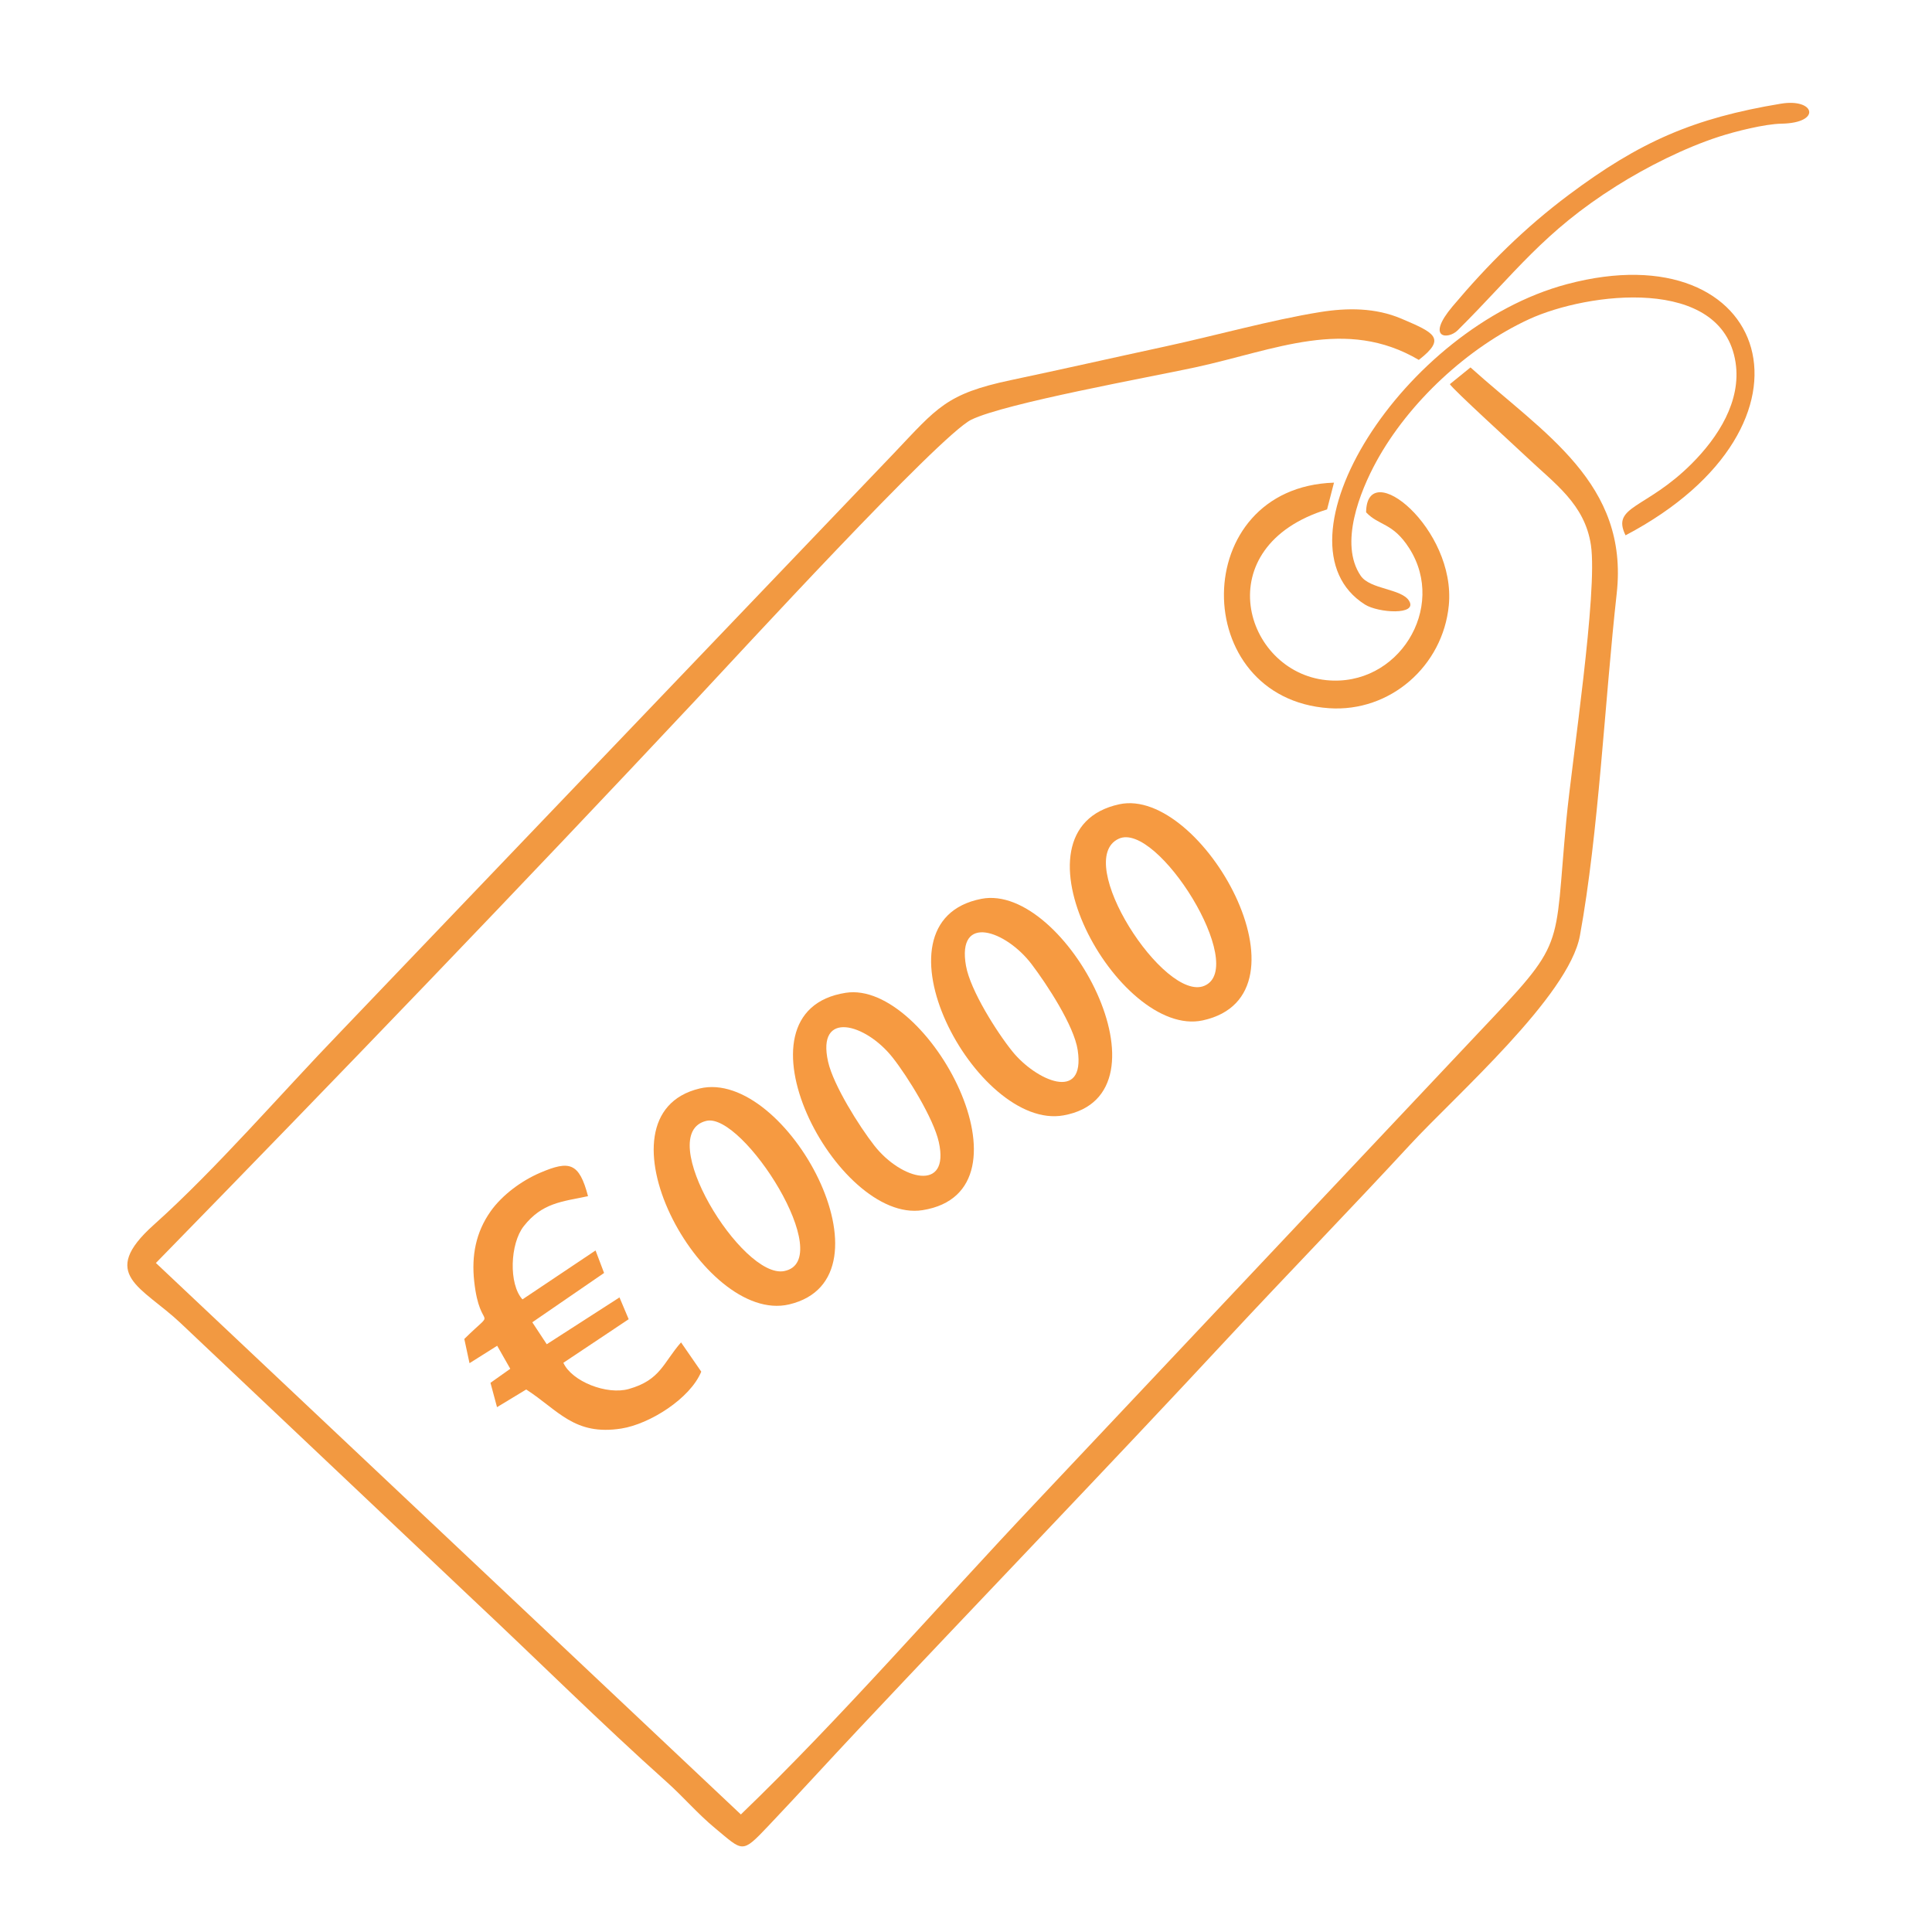 <?xml version="1.0" encoding="UTF-8"?>
<!DOCTYPE svg PUBLIC "-//W3C//DTD SVG 1.0//EN" "http://www.w3.org/TR/2001/REC-SVG-20010904/DTD/svg10.dtd">
<!-- Creator: CorelDRAW 2018 (64 Bit) -->
<svg xmlns="http://www.w3.org/2000/svg" xml:space="preserve" width="43.127mm" height="43.127mm" version="1.0" style="shape-rendering:geometricPrecision; text-rendering:geometricPrecision; image-rendering:optimizeQuality; fill-rule:evenodd; clip-rule:evenodd"
viewBox="0 0 1106.29 1106.29"
 xmlns:xlink="http://www.w3.org/1999/xlink">
 <defs>
  <style type="text/css">
   <![CDATA[
    .fil4 {fill:none}
    .fil3 {fill:#F19641}
    .fil0 {fill:#F29941}
    .fil1 {fill:#F5973F}
    .fil2 {fill:#F69A41}
   ]]>
  </style>
 </defs>
 <g id="Capa_x0020_1">
  <g id="_2142799873744">
   <path class="fil0" d="M842.04 210.38l-11.83 9.59c1.32,2.64 38.36,36.4 43.92,41.69 16.01,15.21 33.33,26.95 36.85,50.44 4.02,26.88 -10.88,123.59 -14.08,157.51 -7.23,76.48 0.58,68.01 -50.85,122.36l-252.98 268.41c-54.97,58.11 -111.74,123.69 -168.84,178.6l-334.96 -315.78c103.78,-106.23 208.45,-214.97 309.82,-323.14 22.71,-24.24 139.03,-150.9 157.08,-159.73 19.35,-9.46 101.95,-24.28 128.43,-30.02 45.73,-9.92 85.97,-28.86 127.83,-4.22 16.02,-12.43 8.92,-15.55 -9.89,-23.58 -14.9,-6.36 -31.02,-6.34 -46.76,-3.79 -27.99,4.52 -60.04,13.51 -88.37,19.63 -29.57,6.39 -59.01,13.07 -88.61,19.32 -37.02,7.82 -42.12,15.74 -66.95,41.88l-317.01 331.46c-33.84,35.06 -71.1,78.39 -106.7,110.27 -32.11,28.75 -6.83,35.46 15.3,56.37l167.13 158.04c36.85,34.51 73.72,71.21 111.2,104.7 9.55,8.53 17.68,18.16 27.58,26.35 16.21,13.42 15.26,15 30.47,-1.04 17.55,-18.49 34.95,-37.63 52.47,-56.26 70.01,-74.45 140.97,-148.06 210.55,-222.93 34.63,-37.25 70.22,-73.83 104.71,-111.16 25.83,-27.96 90.8,-84.93 97.14,-119.6 10.75,-58.77 14.24,-134.65 21.06,-195.85 7.03,-63.17 -41.77,-91.68 -83.73,-129.52z"/>
   <path class="fil1" d="M265.87 766.7l2.98 13.88 15.84 -9.98 7.5 13.19 -11.34 8.03 3.75 13.94 16.72 -10.12c18.46,11.92 27.53,26.61 54.53,22.35 16.17,-2.56 39.34,-17.12 45.7,-32.56l-11.58 -16.76c-10.32,11.8 -11.73,21.54 -29.92,26.69 -12.56,3.56 -32.62,-4.32 -37.46,-15.01l37.4 -24.95 -5.26 -12.48 -41.65 26.81 -8.28 -12.57 41.1 -28.24 -4.88 -12.89 -41.85 28.02c-7.98,-8.78 -7.12,-31.93 0.74,-41.92 10.53,-13.39 21.77,-14.02 36.8,-17.18 -5.07,-19.29 -10.63,-20.58 -27.35,-13.44 -10.61,4.53 -21.74,12.66 -28.42,22.11 -8.53,12.07 -10.99,25.45 -9.41,40.05 3.32,30.56 14.01,13.64 -5.66,33.04z"/>
   <path class="fil2" d="M404.5 641.82c20.99,-4.95 75.15,79.92 44.57,86.01 -24.15,4.81 -75.33,-78.76 -44.57,-86.01zm-3.85 -18.54c-63.38,15.13 1.24,135.43 51.22,123.65 63.65,-15 -1.73,-135.47 -51.22,-123.65z"/>
   <path class="fil2" d="M474.18 607.98c-6.72,-29.79 21.44,-22.07 36.93,-2.44 8.73,11.06 23.46,34.92 26.47,48.42 6.46,29.03 -21.53,21.67 -36.9,2.05 -8.66,-11.05 -23.47,-34.62 -26.5,-48.03zm10.16 -39.5c-68.95,10.66 -5.21,132.27 43.91,124.48 67.94,-10.77 3.18,-131.76 -43.91,-124.48z"/>
   <path class="fil2" d="M640.61 480.27c22.1,-10.18 74.31,73.43 49.06,84.2 -22.85,9.75 -75.76,-71.9 -49.06,-84.2zm0.34 -19.74c-67.04,14.44 -0.41,134.25 47.77,123.76 66.5,-14.47 -0.58,-133.92 -47.77,-123.76z"/>
   <path class="fil2" d="M553.15 553.14c-5.41,-30.43 22.97,-20.25 37.54,-1.06 8.74,11.52 24.37,35.28 26.43,49.3 4.47,30.3 -24.12,17.1 -37.34,0.77 -9.02,-11.14 -24.15,-35.11 -26.62,-49.01zm8.83 -38.46c-67.02,13.01 -2.75,133.02 47.04,124 65.47,-11.85 1.18,-133.36 -47.04,-124z"/>
   <path class="fil3" d="M930.82 306.53c120,-63.24 82.92,-174.78 -33.48,-143.84 -94.42,25.1 -171.4,148.3 -115.76,183.47 7.64,4.83 30.23,6.22 25.33,-2.03 -4.26,-7.17 -22.37,-6.51 -27.77,-14.46 -12.44,-18.31 -0.41,-48.22 9,-65.43 18.51,-33.85 52.38,-65.32 87.4,-81.45 33.51,-15.44 110.61,-25.15 118.27,24.76 3.4,22.18 -10.09,42.92 -25.1,57.94 -26.13,26.17 -46.22,24.1 -37.9,41.04z"/>
   <path class="fil0" d="M782.26 293.37c7.39,7.85 15.23,5.72 24.73,20.63 21.71,34.08 -6.43,79.65 -47.54,75.46 -47.17,-4.81 -68.54,-76.43 0.45,-97.76l3.96 -15.33c-83.65,2.75 -83.45,123.65 -2.82,129.16 35.01,2.39 65.18,-24.21 68.56,-58.84 4.29,-43.94 -47.05,-85.7 -47.35,-53.31z"/>
   <path class="fil3" d="M1019.78 59.37c-50.05,8.28 -80.8,21.77 -121.44,52.17 -25.34,18.96 -46.36,39.88 -66.56,63.86 -15.56,18.47 -2.67,19.27 2.89,13.75 33.1,-32.92 48.87,-56.15 90.87,-82.62 17.45,-11 39.17,-21.91 58.79,-28.27 9.38,-3.04 26.17,-7.27 35.78,-7.44 23.22,-0.42 19.13,-14.67 -0.31,-11.45z"/>
  </g>
  <rect class="fil4" x="0" y="-0" width="1106.29" height="1106.29"/>
 </g>
</svg>
